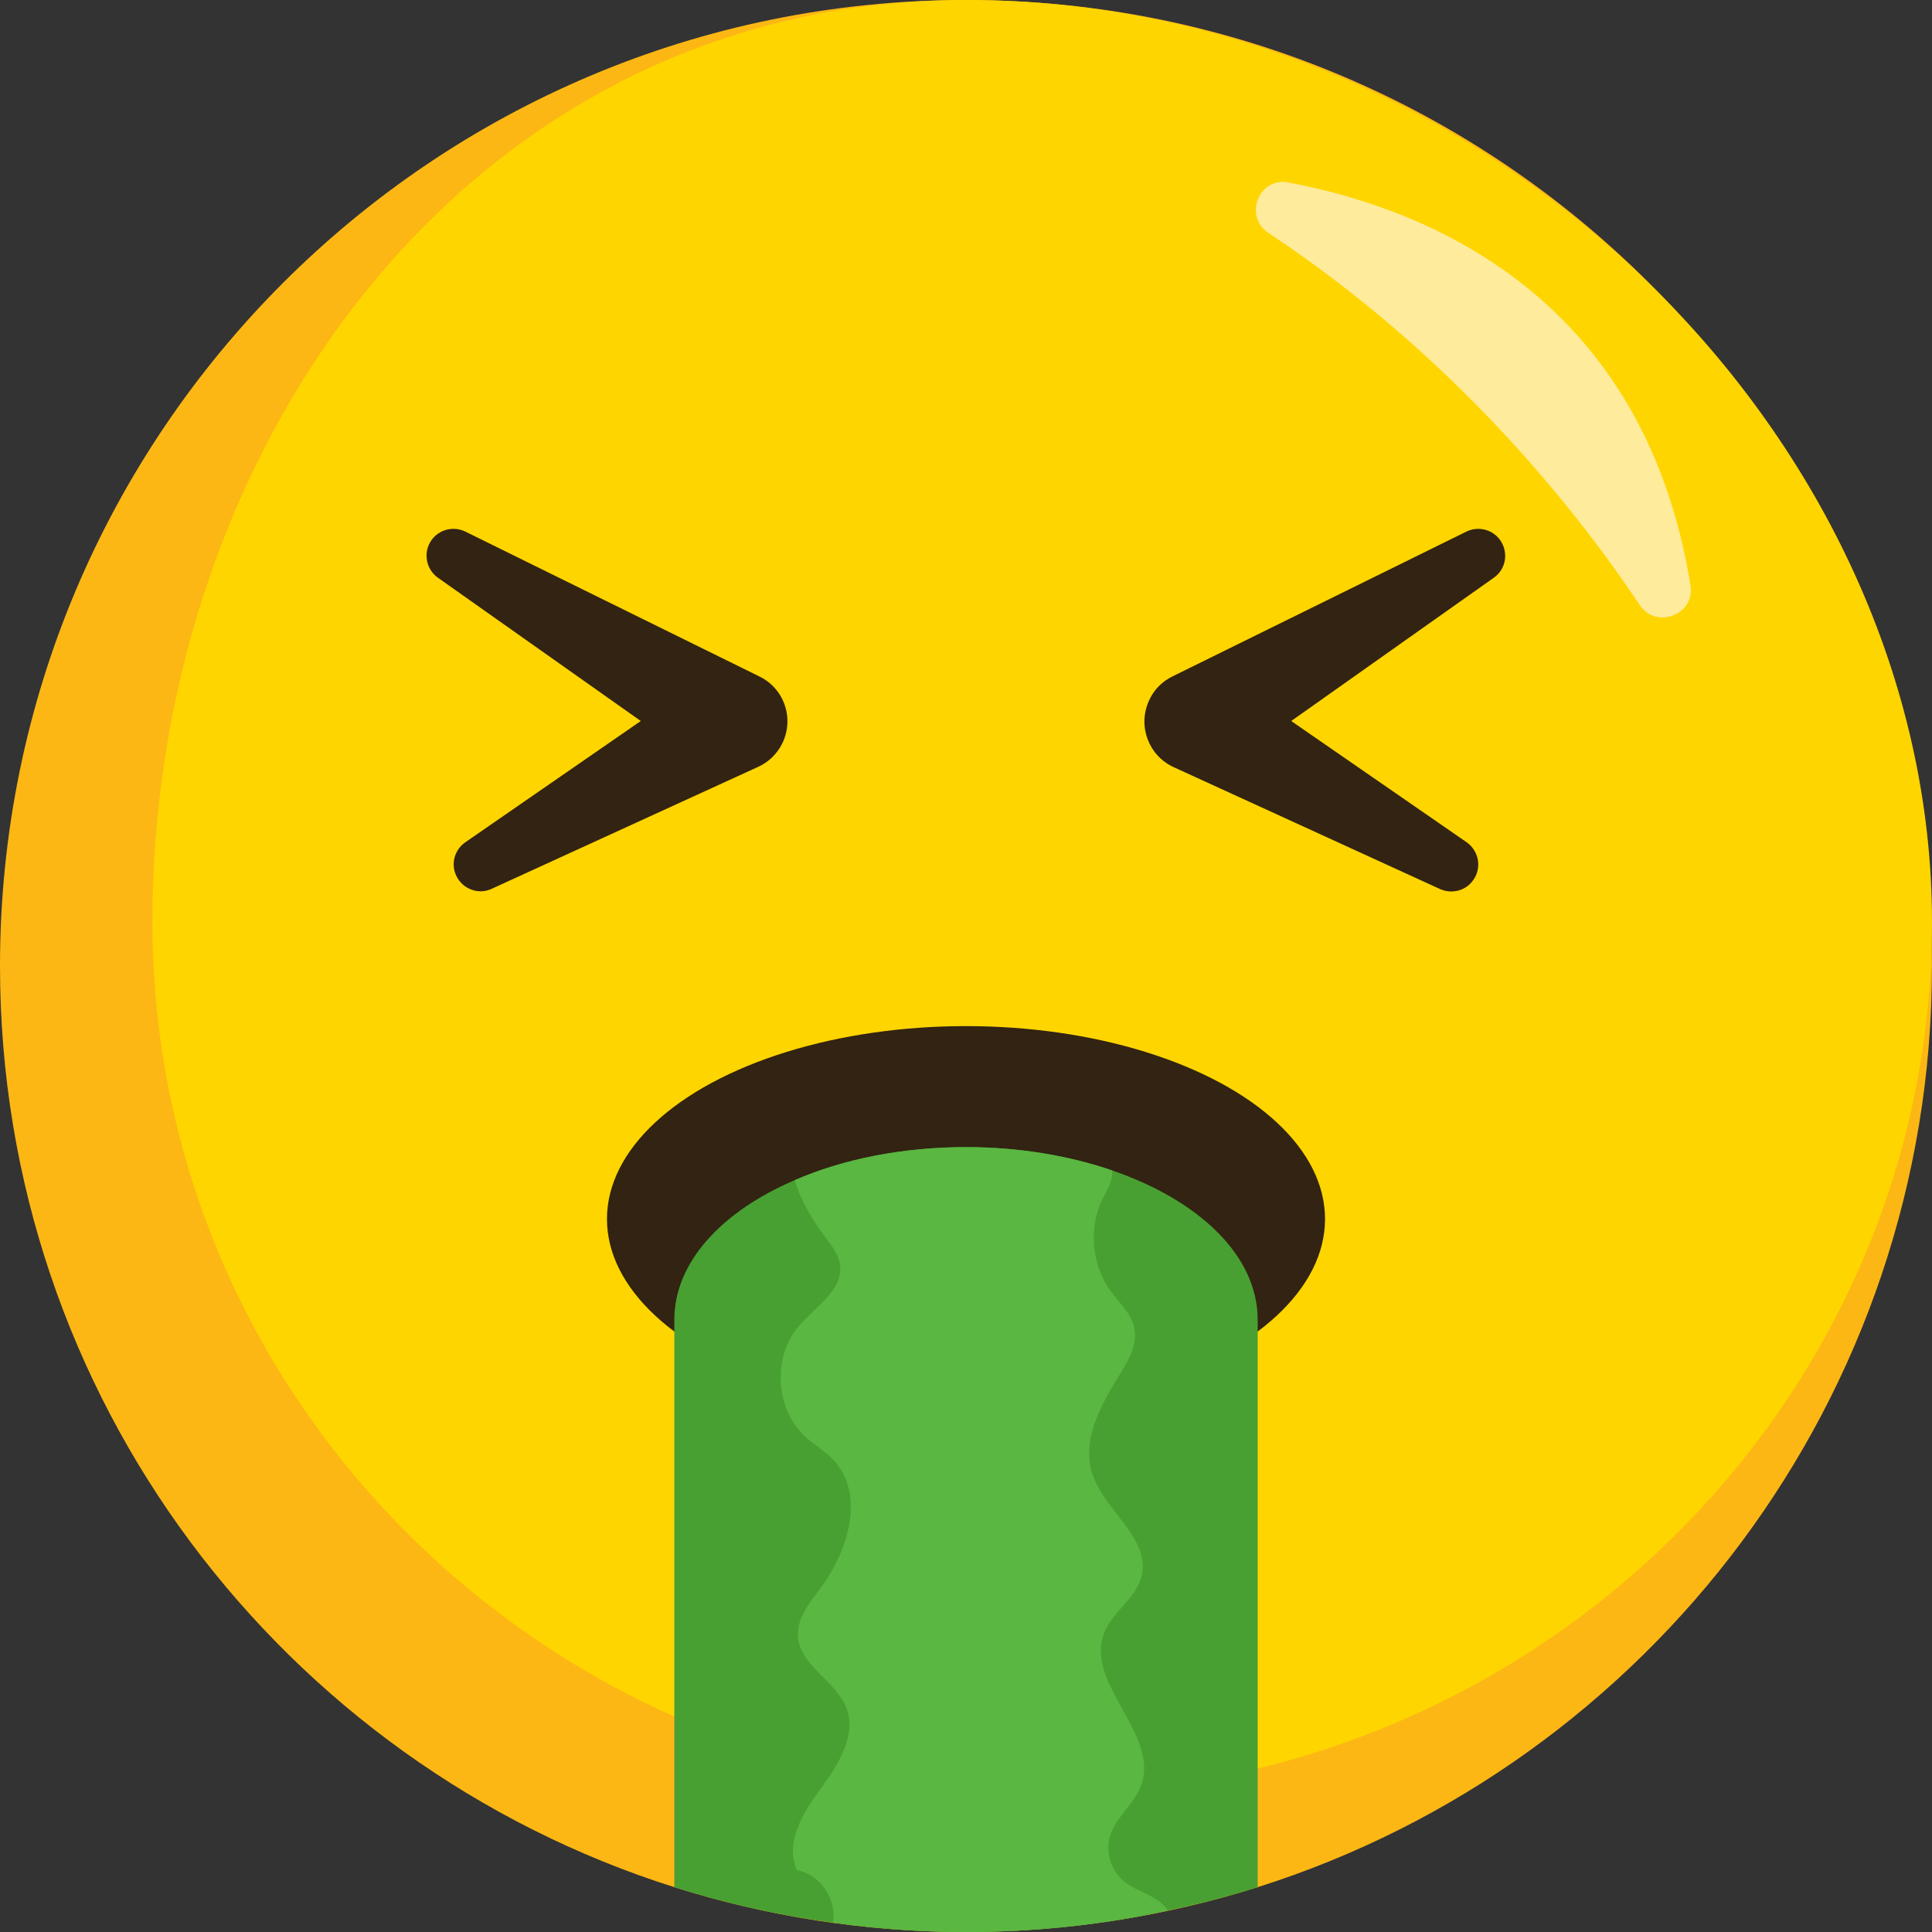 <?xml version="1.0" encoding="utf-8"?>
<!-- Generator: Adobe Illustrator 24.1.0, SVG Export Plug-In . SVG Version: 6.00 Build 0)  -->
<svg version="1.1" id="Layer_1" xmlns="http://www.w3.org/2000/svg" xmlns:xlink="http://www.w3.org/1999/xlink" x="0px" y="0px"
	 viewBox="0 0 72 72" style="enable-background:new 0 0 72 72;" xml:space="preserve">
<rect x="0" y="0" width="72" height="72" fill="#333333" stroke="none"/>
<style type="text/css">
	.st0{fill:#FDB714;}
	.st1{fill:#FFD500;}
	.st2{fill:#FEEB9B;}
	.st3{fill:#322312;}
	.st4{fill:#48A032;}
	.st5{fill:#5AB741;}
</style>
<path class="st0" d="M72,36c0,16.09-10.56,29.72-25.13,34.33C43.44,71.41,39.79,72,36,72s-7.44-0.59-10.87-1.67
	C10.56,65.72,0,52.09,0,36C0,16.12,16.12,0,36,0S72,16.12,72,36z"/>
<path class="st1" d="M72,34.36c0,17.96-14.85,32.51-33.16,32.51S5.68,52.32,5.68,34.36S17.69,0,36,0C55.59,0,72,16.41,72,34.36z"/>
<path class="st2" d="M48.01,6.8C53.23,7.78,61.25,11.05,63,21.81c0.18,1.09-1.27,1.66-1.89,0.74c-2.44-3.65-6.95-9.3-13.84-13.87
	C46.34,8.06,46.91,6.59,48.01,6.8z"/>
<ellipse class="st3" cx="36" cy="45.43" rx="13.38" ry="7.19"/>
<g>
	<path class="st3" d="M23.88,26.87l-6.54,4.52c-0.39,0.27-0.55,0.79-0.34,1.24c0.23,0.5,0.83,0.73,1.33,0.49l9.92-4.54
		c0.38-0.17,0.7-0.47,0.9-0.87c0.46-0.93,0.08-2.05-0.85-2.5l-0.02-0.01l-10.94-5.39c-0.43-0.21-0.97-0.09-1.26,0.32
		c-0.32,0.45-0.21,1.08,0.24,1.4L23.88,26.87z"/>
	<path class="st3" d="M54.91,32.79c0.32-0.46,0.2-1.08-0.25-1.4l-6.54-4.52l7.55-5.34c0.4-0.28,0.54-0.81,0.32-1.26
		c-0.24-0.5-0.85-0.7-1.34-0.46l-10.94,5.39l-0.02,0.01c-0.37,0.18-0.69,0.49-0.87,0.9c-0.43,0.94-0.02,2.05,0.92,2.48l9.92,4.54
		C54.1,33.33,54.63,33.2,54.91,32.79z"/>
</g>
<path class="st4" d="M46.87,49.18v21.15c-1.09,0.34-2.21,0.64-3.35,0.87C41.1,71.73,38.58,72,36,72c-1.68,0-3.34-0.12-4.96-0.35
	c-2.03-0.27-4-0.72-5.91-1.32V49.18c0-2.14,1.77-4.04,4.49-5.2c1.79-0.78,4-1.23,6.38-1.23c1.98,0,3.85,0.32,5.45,0.87
	C44.69,44.73,46.87,46.8,46.87,49.18z"/>
<path class="st5" d="M43.52,71.2C41.1,71.73,38.58,72,36,72c-1.68,0-3.34-0.12-4.96-0.35c0.16-0.86-0.47-1.81-1.34-1.95
	c-0.46-1,0.21-2.14,0.87-3.02c0.65-0.89,1.36-1.98,0.98-3.01c-0.38-1.03-1.74-1.58-1.81-2.68c-0.05-0.68,0.44-1.27,0.85-1.82
	c1.02-1.38,1.66-3.46,0.49-4.74c-0.32-0.35-0.75-0.59-1.1-0.92c-1.09-1.03-1.19-2.93-0.22-4.08c0.63-0.74,1.71-1.38,1.54-2.35
	c-0.07-0.38-0.34-0.69-0.57-1.01c-0.35-0.46-0.91-1.34-1.11-2.09c1.79-0.78,4-1.23,6.38-1.23c1.98,0,3.85,0.32,5.45,0.87v0.14
	c-0.03,0.35-0.23,0.65-0.38,0.96c-0.51,1.08-0.38,2.44,0.33,3.41c0.32,0.44,0.76,0.82,0.87,1.35c0.13,0.6-0.2,1.19-0.52,1.71
	c-0.7,1.13-1.45,2.44-1.05,3.71c0.44,1.4,2.21,2.44,1.84,3.86c-0.21,0.81-1.08,1.3-1.39,2.09c-0.74,1.88,2.07,3.78,1.38,5.68
	c-0.26,0.7-0.94,1.18-1.16,1.89c-0.18,0.59,0.03,1.29,0.51,1.69C42.4,70.53,43.19,70.65,43.52,71.2z"/>
</svg>
